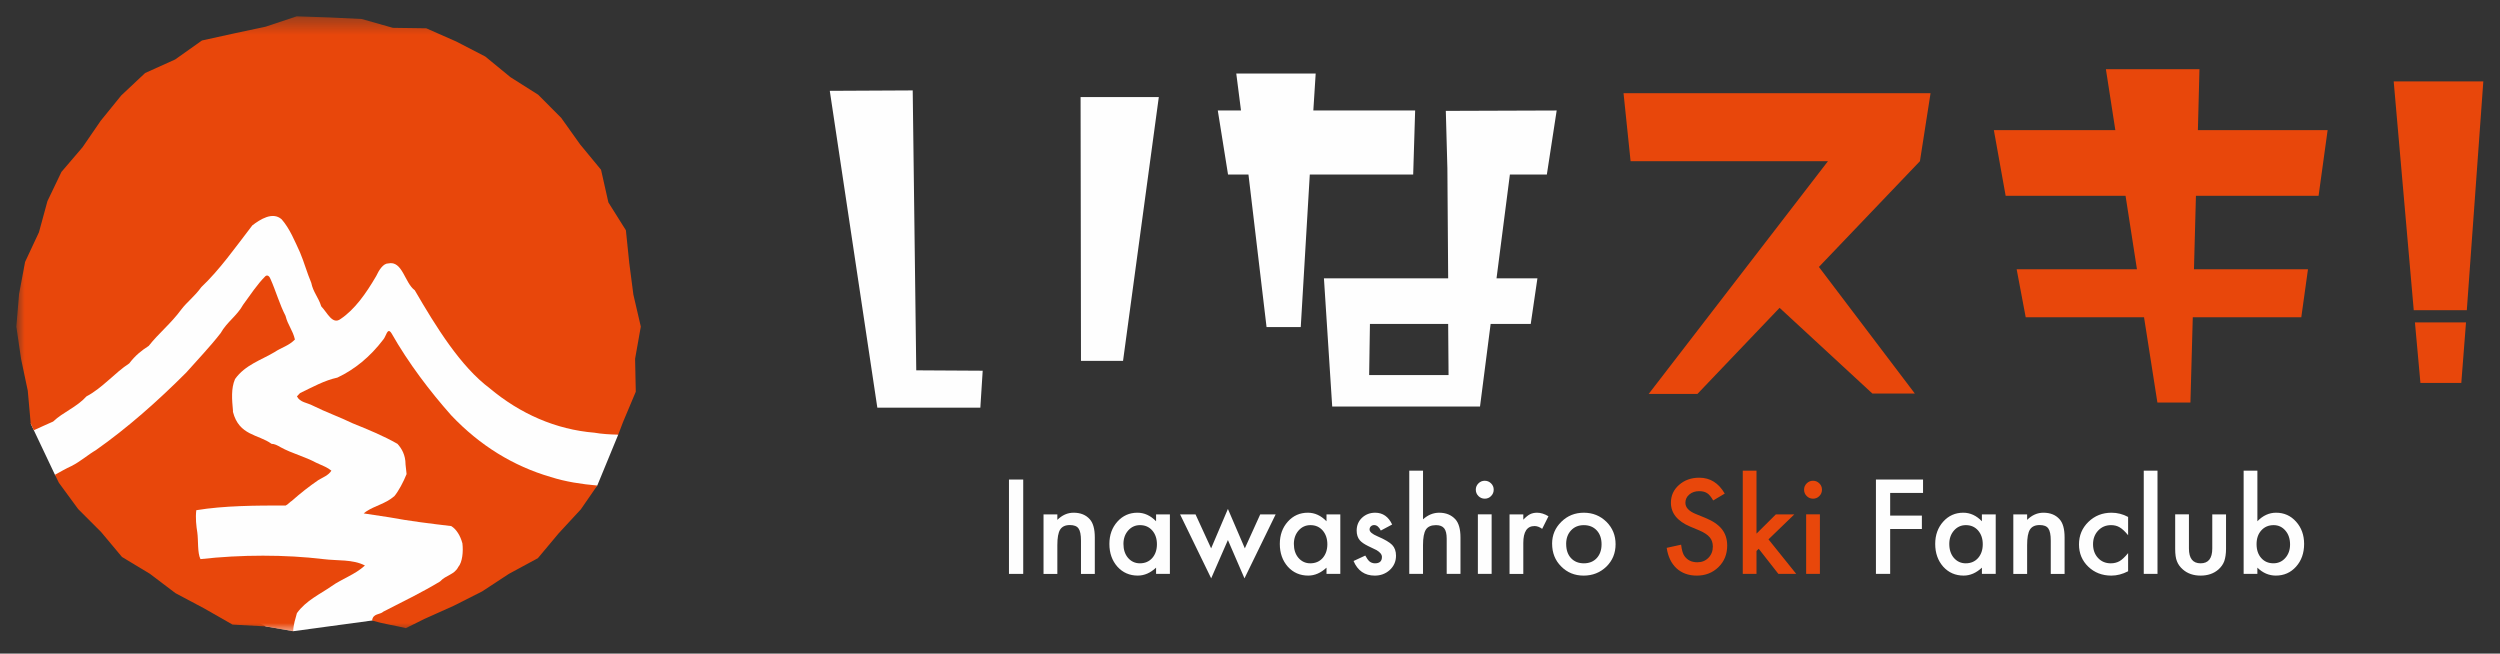 <svg xmlns="http://www.w3.org/2000/svg" xmlns:xlink="http://www.w3.org/1999/xlink" width="153" height="40" viewBox="0 0 153 40">
    <rect x="0" y="0" width="153" height="40" fill="#333333" stroke="none"/>
    <defs>
        <path id="5ssttcdtia" d="M0 38L150.979 38 150.979 0.371 0 0.371z"/>
    </defs>
    <g fill="none" fill-rule="evenodd">
        <g>
            <g>
                <g>
                    <path fill="#FEFEFE" d="M.88 25.927L2.363 29.056 7.418 33.807 15.256 38.334 16.943 38.63 21.772 37.975 27.267 36.288 35.554 29.713 36.835 26.602 22.925 12.716 13.31 9.615zM67.73 22.086h-2.574l-.024-16.144h4.787L67.73 22.086zm-8.733 2.863h-6.304l-2.91-19.39 5.075-.026.217 17.131 4.066.024-.144 2.261zM87.628 19.826H82.84l-.048 3.127h4.86l-.024-3.127zm6.04-9.143h-2.263l-.818 6.352h2.503l-.409 2.79h-2.454l-.65 5.053h-9.046l-.506-7.843h7.603l-.048-6.736-.096-3.513 6.785-.024-.602 3.92zm-8.18 0h-6.329l-.553 9.335h-2.093l-1.107-9.335h-1.25l-.627-3.921h1.42L74.66 4.5h4.86l-.144 2.262h6.231l-.12 3.92z" transform="translate(-30 -20) translate(30 20) translate(1)"/>
                    <path fill="#E8470B" d="M116.5 9.865L110.317 16.337 116.188 24.084 113.589 24.084 107.911 18.839 102.883 24.108 99.9 24.108 110.871 9.865 98.792 9.865 98.36 5.703 117.15 5.703zM140.897 11.982L133.391 11.982 133.271 16.481 140.248 16.481 139.839 19.417 133.198 19.417 133.054 24.637 131.033 24.637 130.215 19.417 122.973 19.417 122.42 16.481 129.782 16.481 129.084 11.982 121.746 11.982 121.024 7.964 128.459 7.964 127.881 4.235 133.607 4.235 133.511 7.964 141.451 7.964zM145.494 4.981l1.227 14.002h3.248l1.01-14.002h-5.485zm1.3 14.748l.336 3.705h2.502l.288-3.705h-3.126z" transform="translate(-30 -20) translate(30 20) translate(1)"/>
                    <path fill="#FEFEFE" d="M60.749 35.122L61.621 35.122 61.621 29.348 60.749 29.348z" transform="translate(-30 -20) translate(30 20) translate(1)"/>
                    <g transform="translate(-30 -20) translate(30 20) translate(1) translate(0 .63)">
                        <path fill="#FEFEFE" d="M62.864 30.85h.845v.336c.294-.291.626-.438.995-.438.424 0 .754.134.99.4.205.228.308.598.308 1.11v2.235h-.846v-2.036c0-.358-.05-.606-.15-.744-.097-.14-.273-.21-.53-.21-.28 0-.478.093-.595.278-.115.182-.172.5-.172.954v1.758h-.845V30.85zM67.755 32.66c0 .348.093.633.28.852.193.221.434.333.726.333.312 0 .563-.108.755-.322.193-.22.288-.504.288-.845 0-.34-.095-.623-.288-.845-.192-.217-.44-.325-.748-.325-.289 0-.53.11-.725.33-.192.22-.288.495-.288.821zm1.997-1.81h.845v3.642h-.845v-.382c-.347.324-.719.486-1.118.486-.504 0-.92-.182-1.249-.545-.327-.372-.49-.835-.49-1.392 0-.546.163-1 .49-1.365.327-.364.735-.546 1.226-.546.424 0 .804.175 1.141.523v-.422zM72.166 30.85L73.121 32.929 74.148 30.517 75.184 32.929 76.126 30.85 77.07 30.85 75.162 34.765 74.148 32.42 73.124 34.765 71.221 30.85zM78.185 32.66c0 .348.093.633.28.852.192.221.434.333.726.333.311 0 .563-.108.755-.322.192-.22.288-.504.288-.845 0-.34-.096-.623-.288-.845-.192-.217-.441-.325-.747-.325-.289 0-.532.11-.726.33-.192.22-.288.495-.288.821zm1.997-1.81h.845v3.642h-.845v-.382c-.347.324-.719.486-1.118.486-.504 0-.92-.182-1.249-.545-.327-.372-.49-.835-.49-1.392 0-.546.163-1 .49-1.365.326-.364.735-.546 1.226-.546.424 0 .805.175 1.141.523v-.422zM84.2 31.47l-.695.37c-.11-.224-.246-.336-.408-.336-.077 0-.143.026-.198.076-.055.052-.082.118-.082.197 0 .139.161.278.486.415.446.192.747.369.901.53.154.163.232.382.232.655 0 .352-.13.647-.389.883-.252.225-.556.337-.912.337-.61 0-1.044-.298-1.298-.894l.718-.333c.1.175.175.286.228.333.102.094.224.142.366.142.284 0 .426-.13.426-.39 0-.148-.109-.288-.329-.418-.084-.042-.169-.083-.254-.123l-.258-.124c-.244-.12-.416-.24-.516-.358-.127-.152-.19-.35-.19-.588 0-.316.108-.578.325-.785.222-.207.491-.311.807-.311.467 0 .813.242 1.04.722M85.246 28.176h.843v2.977c.299-.27.629-.405.99-.405.412 0 .74.134.988.4.209.232.314.603.314 1.11v2.234h-.843v-2.154c0-.292-.05-.503-.153-.634-.105-.131-.27-.196-.5-.196-.294 0-.502.09-.62.272-.118.185-.177.5-.177.95v1.762h-.841v-6.316z"/>
                        <mask id="ryon4u999b" fill="#fff">
                            <use xlink:href="#5ssttcdtia"/>
                        </mask>
                        <path fill="#FEFEFE" d="M89.446 34.492h.842v-3.643h-.842v3.643zm-.127-5.157c0-.147.054-.274.161-.382.107-.107.236-.161.385-.161.153 0 .282.054.389.161.108.105.161.234.161.386 0 .151-.053.281-.161.389-.105.107-.233.161-.385.161s-.282-.054-.389-.161c-.107-.108-.161-.239-.161-.393zM91.384 30.85h.842v.325c.154-.162.291-.273.411-.333.122-.062.267-.094.434-.094.222 0 .454.073.695.217l-.385.77c-.16-.114-.315-.171-.467-.171-.459 0-.688.347-.688 1.04v1.889h-.842V30.85zM94.85 32.66c0 .363.097.651.292.863.199.214.462.322.789.322.329 0 .592-.106.789-.318.197-.213.296-.495.296-.849s-.1-.637-.296-.849c-.2-.214-.463-.32-.79-.32-.321 0-.581.106-.781.32-.2.214-.3.491-.3.83m-.86-.015c0-.526.189-.973.566-1.342.376-.37.835-.554 1.376-.554.543 0 1.005.186 1.383.557.374.372.56.828.56 1.37 0 .546-.187 1.003-.563 1.372-.38.366-.844.55-1.395.55-.546 0-1.004-.188-1.373-.562-.37-.369-.553-.832-.553-1.39" mask="url(#ryon4u999b)"/>
                        <path fill="#E8470B" d="M104.554 29.578l-.707.42c-.132-.23-.258-.38-.377-.45-.125-.08-.286-.119-.483-.119-.242 0-.442.068-.602.205-.16.134-.239.303-.239.508 0 .282.21.51.628.681l.576.235c.47.19.811.421 1.028.695.217.272.326.607.326 1.004 0 .531-.177.97-.53 1.316-.358.35-.8.524-1.329.524-.5 0-.915-.149-1.242-.446-.32-.297-.522-.714-.602-1.253l.883-.194c.04.34.11.573.21.703.18.25.44.374.785.374.272 0 .497-.09.676-.273.18-.182.27-.412.27-.692 0-.112-.016-.215-.047-.308-.03-.094-.079-.18-.146-.258-.066-.079-.15-.152-.256-.22-.105-.069-.229-.135-.374-.197l-.557-.233c-.79-.334-1.185-.822-1.185-1.465 0-.434.165-.796.497-1.088.332-.294.744-.442 1.237-.442.666 0 1.186.325 1.56.973M106.498 28.176L106.498 32.028 107.684 30.85 108.813 30.85 107.231 32.379 108.929 34.492 107.837 34.492 106.633 32.955 106.498 33.09 106.498 34.492 105.657 34.492 105.657 28.176zM109.536 34.492h.842v-3.643h-.842v3.643zm-.127-5.157c0-.147.054-.274.161-.382.107-.107.236-.161.385-.161.152 0 .282.054.389.161.108.105.161.234.161.386 0 .151-.053.281-.161.389-.105.107-.233.161-.385.161s-.282-.054-.389-.161c-.107-.108-.161-.239-.161-.393z" mask="url(#ryon4u999b)"/>
                        <path fill="#FEFEFE" d="M118.296 32.66c0 .348.094.633.28.852.193.221.434.333.726.333.312 0 .563-.108.755-.322.193-.22.288-.504.288-.845 0-.34-.095-.623-.288-.845-.192-.217-.441-.325-.747-.325-.29 0-.532.11-.726.33-.192.22-.288.495-.288.821zm1.997-1.81h.845v3.642h-.845v-.382c-.347.324-.72.486-1.118.486-.504 0-.92-.182-1.25-.545-.326-.372-.49-.835-.49-1.392 0-.546.164-1 .49-1.365.328-.364.736-.546 1.227-.546.424 0 .805.175 1.14.523v-.422zM116.69 29.537L114.678 29.537 114.678 30.924 116.619 30.924 116.619 31.743 114.678 31.743 114.678 34.492 113.807 34.492 113.807 28.718 116.69 28.718zM122.215 30.85h.845v.336c.295-.291.626-.438.995-.438.424 0 .754.134.99.4.206.228.308.598.308 1.11v2.235h-.846v-2.036c0-.358-.05-.606-.15-.744-.097-.14-.273-.21-.53-.21-.28 0-.478.093-.595.278-.115.182-.172.5-.172.954v1.758h-.845V30.85zM129.24 31.007v1.118c-.191-.235-.364-.395-.516-.482-.15-.09-.325-.135-.527-.135-.317 0-.58.11-.79.333-.208.222-.313.5-.313.834 0 .34.1.62.303.84.204.22.465.33.78.33.203 0 .38-.044.536-.131.15-.085.325-.25.527-.493v1.11c-.341.177-.683.266-1.024.266-.564 0-1.035-.183-1.414-.546-.38-.367-.568-.822-.568-1.365s.192-1.002.575-1.376c.385-.374.856-.562 1.414-.562.359 0 .698.086 1.017.259M130.198 34.492L131.039 34.492 131.039 28.176 130.198 28.176zM132.963 30.85v2.09c0 .603.238.905.714.905s.714-.302.714-.905v-2.09h.842v2.109c0 .29-.037.543-.108.755-.07.19-.19.36-.363.513-.284.246-.646.37-1.085.37-.436 0-.797-.124-1.08-.37-.176-.152-.299-.323-.37-.513-.07-.17-.106-.421-.106-.755v-2.11h.842zM139.152 32.696c0-.349-.095-.633-.285-.853-.19-.223-.432-.335-.72-.335-.31 0-.562.108-.757.325-.192.214-.288.493-.288.838 0 .353.095.636.284.848.19.217.44.325.748.325.292 0 .534-.108.726-.325.194-.219.292-.494.292-.823zm-2-4.52v3.095c.335-.348.717-.523 1.144-.523.49 0 .9.183 1.226.55.326.364.49.818.49 1.361 0 .561-.165 1.024-.494 1.391-.326.364-.739.546-1.238.546-.42 0-.797-.162-1.129-.486v.382h-.84v-6.317h.84z" mask="url(#ryon4u999b)"/>
                        <path fill="#E8470B" d="M.7 23.282l.18 2.015.188.405c.36-.175.794-.352 1.183-.533.624-.59 1.431-.868 2.045-1.543.943-.486 1.75-1.459 2.615-2.017.374-.493.756-.79 1.191-1.07.616-.784 1.358-1.362 1.991-2.226.372-.486.797-.778 1.23-1.372 1.126-1.068 2.062-2.402 3.12-3.779.488-.37 1.242-.857 1.794-.37.5.57.813 1.356 1.125 2.028.244.574.43 1.252.687 1.856.118.581.426.86.614 1.447.368.374.68 1.146 1.182.768.864-.578 1.554-1.555 2.175-2.62.186-.398.44-.78.742-.78.874-.188.997 1.185 1.621 1.642 1.308 2.246 2.793 4.658 4.596 6.007 1.864 1.56 4.04 2.516 6.397 2.711.455.08.954.108 1.46.121l.294-.773.78-1.855-.042-2.018.35-1.968-.455-1.956-.253-1.945-.205-1.995-1.072-1.706-.449-1.997-1.279-1.55-1.159-1.626-1.41-1.417-1.692-1.07L28.7 2.83l-1.775-.918-1.836-.81-2.045-.029-1.908-.54-1.979-.096L17.16.37l-1.906.635-1.929.41-1.965.433-1.642 1.163-1.837.828L6.42 5.212 5.164 6.76 4.05 8.383 2.76 9.891l-.856 1.787-.52 1.906L.535 15.4l-.368 1.962L0 19.358l.29 1.984.41 1.94z" mask="url(#ryon4u999b)"/>
                        <path fill="#E8470B" d="M17.171 36.895c.561-.781 1.425-1.165 2.11-1.643.681-.485 1.428-.7 2.053-1.273-.747-.391-1.682-.281-2.546-.391-2.313-.28-5.035-.28-7.519 0-.194-.376-.124-1.155-.194-1.638-.062-.384-.119-.867-.062-1.355 1.704-.282 3.643-.288 5.473-.288.142-.064.248-.214.376-.286.552-.487 1.053-.88 1.613-1.264.313-.193.623-.29.806-.582-.25-.2-.469-.281-.929-.486-.689-.373-1.49-.568-2.174-.946-.196-.115-.379-.21-.559-.21-.807-.59-1.988-.494-2.362-1.954v-.082c-.062-.67-.122-1.356.127-1.928.617-.87 1.615-1.167 2.415-1.648.437-.293.868-.381 1.25-.773-.134-.582-.436-.878-.574-1.447-.357-.681-.61-1.568-.918-2.25-.065-.18-.189-.276-.313-.18-.498.493-.93 1.156-1.365 1.749-.374.68-.996 1.059-1.374 1.735-.679.873-1.43 1.647-2.104 2.412-1.746 1.75-3.61 3.399-5.536 4.753-.493.287-.92.682-1.496.974-.342.156-.667.345-1.006.533l.24.489 1.181 1.61 1.406 1.407 1.274 1.522 1.704 1.028 1.57 1.188 1.743.926 1.75.999 2.024.109 1.688.295c.01-.4.137-.767.228-1.105" mask="url(#ryon4u999b)"/>
                        <path fill="#E8470B" d="M32.71 28.564c-2.302-.67-4.352-1.936-6.093-3.774-1.3-1.467-2.61-3.18-3.664-5.035-.25-.376-.315.194-.494.393-.81 1.065-1.75 1.828-2.807 2.33-.803.176-1.485.563-2.29.949l-.19.2c.19.377.62.377.995.578.744.374 1.613.682 2.42 1.073.935.379 1.872.76 2.738 1.255.252.278.494.674.494 1.258l.064.592c-.188.475-.495 1.048-.746 1.35-.559.48-1.18.574-1.739.948l-.14.11 1.553.235c1.254.235 2.542.39 3.806.54.313.193.558.586.683 1.059.06.49 0 1.155-.253 1.443-.246.485-.745.485-1.117.889-1.109.669-2.299 1.243-3.47 1.846-.195.194-.635.092-.688.543.688.207 1.377.3 2.067.466l1.13-.561 1.794-.805 1.747-.883 1.637-1.074 1.77-.957 1.28-1.53 1.35-1.46 1.007-1.457c-.962-.085-1.934-.23-2.844-.521" mask="url(#ryon4u999b)"/>
                    </g>
                </g>
            </g>
        </g>
    </g>
</svg>
